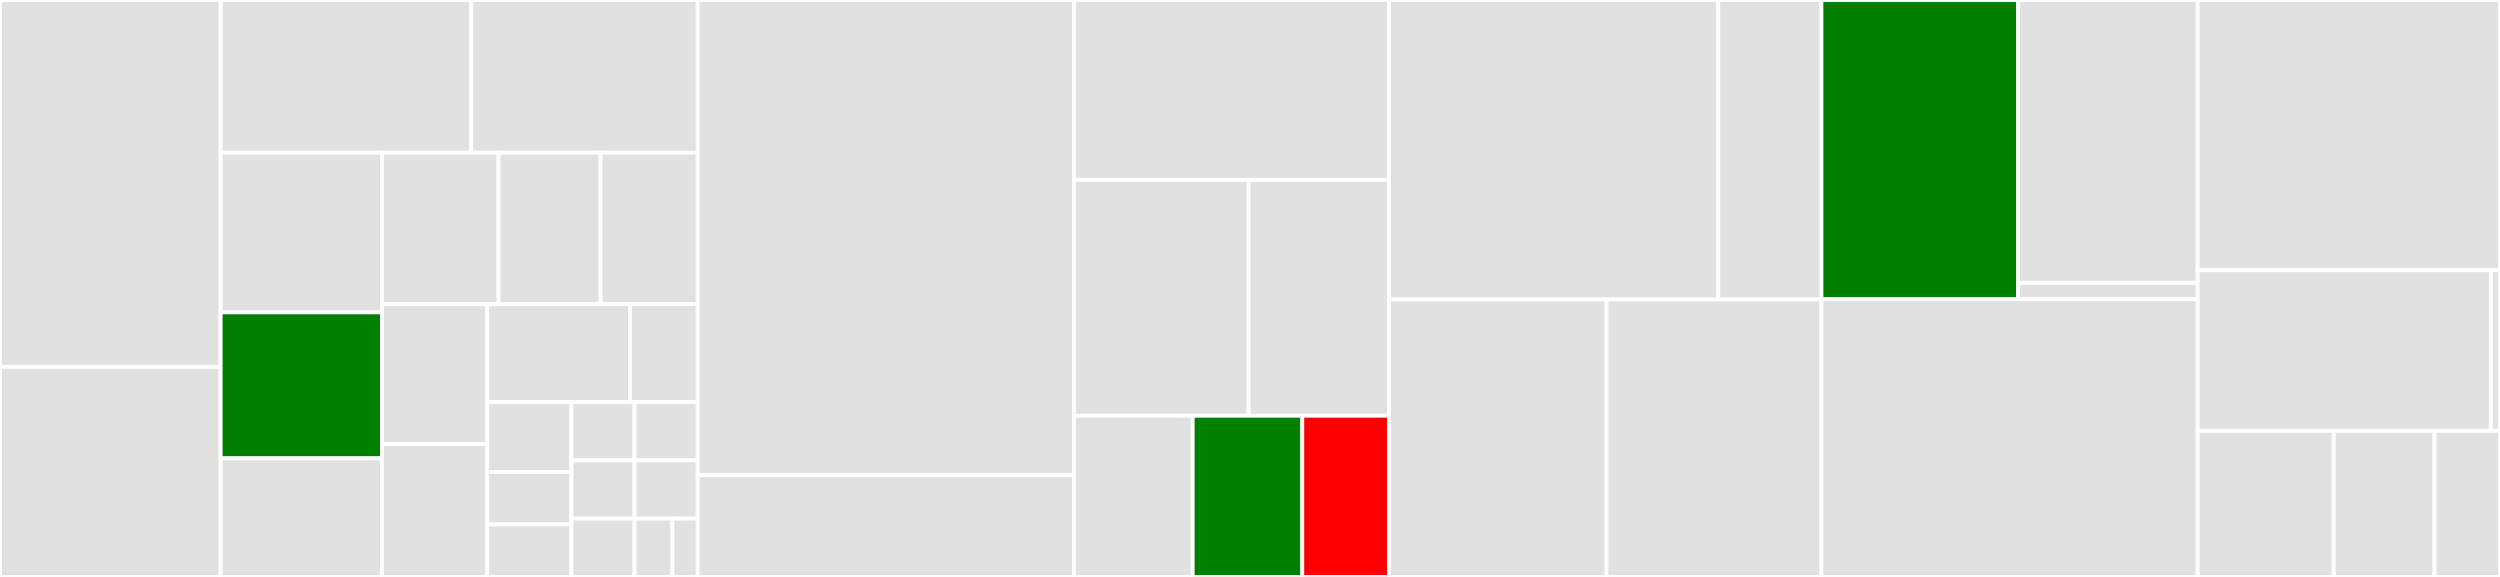 <svg baseProfile="full" width="650" height="150" viewBox="0 0 650 150" version="1.1"
xmlns="http://www.w3.org/2000/svg" xmlns:ev="http://www.w3.org/2001/xml-events"
xmlns:xlink="http://www.w3.org/1999/xlink">

<rect x="0" y="0" width="650" height="150" fill="#333333" stroke="none"/>

<style>rect.s{mask:url(#mask);}</style>
<defs>
  <pattern id="white" width="4" height="4" patternUnits="userSpaceOnUse" patternTransform="rotate(45)">
    <rect width="2" height="2" transform="translate(0,0)" fill="white"></rect>
  </pattern>
  <mask id="mask">
    <rect x="0" y="0" width="100%" height="100%" fill="url(#white)"></rect>
  </mask>
</defs>

<rect x="0" y="0" width="57.372" height="95.376" fill="#e1e1e1" stroke="white" stroke-width="1" class=" tooltipped" data-content="utils/Page.ts"><title>utils/Page.ts</title></rect>
<rect x="0" y="95.376" width="57.372" height="54.624" fill="#e1e1e1" stroke="white" stroke-width="1" class=" tooltipped" data-content="utils/validations.ts"><title>utils/validations.ts</title></rect>
<rect x="57.372" y="0" width="65.147" height="39.706" fill="#e1e1e1" stroke="white" stroke-width="1" class=" tooltipped" data-content="utils/prepareRunHook.ts"><title>utils/prepareRunHook.ts</title></rect>
<rect x="122.52" y="0" width="58.883" height="39.706" fill="#e1e1e1" stroke="white" stroke-width="1" class=" tooltipped" data-content="utils/getConfig.ts"><title>utils/getConfig.ts</title></rect>
<rect x="57.372" y="39.706" width="41.945" height="41.509" fill="#e1e1e1" stroke="white" stroke-width="1" class=" tooltipped" data-content="utils/index.ts"><title>utils/index.ts</title></rect>
<rect x="57.372" y="81.214" width="41.945" height="37.951" fill="green" stroke="white" stroke-width="1" class=" tooltipped" data-content="utils/svelteComponent.ts"><title>utils/svelteComponent.ts</title></rect>
<rect x="57.372" y="119.165" width="41.945" height="30.835" fill="#e1e1e1" stroke="white" stroke-width="1" class=" tooltipped" data-content="utils/prepareShortcodeParser.ts"><title>utils/prepareShortcodeParser.ts</title></rect>
<rect x="99.317" y="39.706" width="30.309" height="39.391" fill="#e1e1e1" stroke="white" stroke-width="1" class=" tooltipped" data-content="utils/wrapPermalinkFn.ts"><title>utils/wrapPermalinkFn.ts</title></rect>
<rect x="129.626" y="39.706" width="26.52" height="39.391" fill="#e1e1e1" stroke="white" stroke-width="1" class=" tooltipped" data-content="utils/perf.ts"><title>utils/perf.ts</title></rect>
<rect x="156.146" y="39.706" width="25.257" height="39.391" fill="#e1e1e1" stroke="white" stroke-width="1" class=" tooltipped" data-content="utils/normalizeSnapshot.ts"><title>utils/normalizeSnapshot.ts</title></rect>
<rect x="99.317" y="79.097" width="27.362" height="36.361" fill="#e1e1e1" stroke="white" stroke-width="1" class=" tooltipped" data-content="utils/getPluginLocations.ts"><title>utils/getPluginLocations.ts</title></rect>
<rect x="99.317" y="115.457" width="27.362" height="34.543" fill="#e1e1e1" stroke="white" stroke-width="1" class=" tooltipped" data-content="utils/prepareProcessStack.ts"><title>utils/prepareProcessStack.ts</title></rect>
<rect x="126.679" y="79.097" width="37.134" height="25.452" fill="#e1e1e1" stroke="white" stroke-width="1" class=" tooltipped" data-content="utils/prepareInlineShortcode.ts"><title>utils/prepareInlineShortcode.ts</title></rect>
<rect x="163.813" y="79.097" width="17.59" height="25.452" fill="#e1e1e1" stroke="white" stroke-width="1" class=" tooltipped" data-content="utils/createReadOnlyProxy.ts"><title>utils/createReadOnlyProxy.ts</title></rect>
<rect x="126.679" y="104.549" width="21.89" height="18.18" fill="#e1e1e1" stroke="white" stroke-width="1" class=" tooltipped" data-content="utils/outputStyles.ts"><title>utils/outputStyles.ts</title></rect>
<rect x="126.679" y="122.729" width="21.89" height="13.635" fill="#e1e1e1" stroke="white" stroke-width="1" class=" tooltipped" data-content="utils/asyncForEach.ts"><title>utils/asyncForEach.ts</title></rect>
<rect x="126.679" y="136.365" width="21.89" height="13.635" fill="#e1e1e1" stroke="white" stroke-width="1" class=" tooltipped" data-content="utils/shuffleArray.ts"><title>utils/shuffleArray.ts</title></rect>
<rect x="148.569" y="104.549" width="16.417" height="15.15" fill="#e1e1e1" stroke="white" stroke-width="1" class=" tooltipped" data-content="utils/permalinks.ts"><title>utils/permalinks.ts</title></rect>
<rect x="164.986" y="104.549" width="16.417" height="15.15" fill="#e1e1e1" stroke="white" stroke-width="1" class=" tooltipped" data-content="utils/getUniqueId.ts"><title>utils/getUniqueId.ts</title></rect>
<rect x="148.569" y="119.699" width="16.417" height="15.15" fill="#e1e1e1" stroke="white" stroke-width="1" class=" tooltipped" data-content="utils/prepareServer.ts"><title>utils/prepareServer.ts</title></rect>
<rect x="148.569" y="134.85" width="16.417" height="15.15" fill="#e1e1e1" stroke="white" stroke-width="1" class=" tooltipped" data-content="utils/windowsPathFix.ts"><title>utils/windowsPathFix.ts</title></rect>
<rect x="164.986" y="119.699" width="16.417" height="15.15" fill="#e1e1e1" stroke="white" stroke-width="1" class=" tooltipped" data-content="utils/normalizePrefix.ts"><title>utils/normalizePrefix.ts</title></rect>
<rect x="164.986" y="134.85" width="9.85" height="15.15" fill="#e1e1e1" stroke="white" stroke-width="1" class=" tooltipped" data-content="utils/capitalizeFirstLetter.ts"><title>utils/capitalizeFirstLetter.ts</title></rect>
<rect x="174.836" y="134.85" width="6.567" height="15.15" fill="#e1e1e1" stroke="white" stroke-width="1" class=" tooltipped" data-content="utils/notProduction.ts"><title>utils/notProduction.ts</title></rect>
<rect x="181.403" y="0" width="97.832" height="123.559" fill="#e1e1e1" stroke="white" stroke-width="1" class=" tooltipped" data-content="rollup/rollupPlugin.ts"><title>rollup/rollupPlugin.ts</title></rect>
<rect x="181.403" y="123.559" width="97.832" height="26.441" fill="#e1e1e1" stroke="white" stroke-width="1" class=" tooltipped" data-content="rollup/getRollupConfig.ts"><title>rollup/getRollupConfig.ts</title></rect>
<rect x="279.235" y="0" width="81.913" height="46.761" fill="#e1e1e1" stroke="white" stroke-width="1" class=" tooltipped" data-content="partialHydration/hydrateComponents.ts"><title>partialHydration/hydrateComponents.ts</title></rect>
<rect x="279.235" y="46.761" width="45.417" height="61.336" fill="#e1e1e1" stroke="white" stroke-width="1" class=" tooltipped" data-content="partialHydration/propCompression.ts"><title>partialHydration/propCompression.ts</title></rect>
<rect x="324.652" y="46.761" width="36.496" height="61.336" fill="#e1e1e1" stroke="white" stroke-width="1" class=" tooltipped" data-content="partialHydration/prepareFindSvelteComponent.ts"><title>partialHydration/prepareFindSvelteComponent.ts</title></rect>
<rect x="279.235" y="108.097" width="30.866" height="41.903" fill="#e1e1e1" stroke="white" stroke-width="1" class=" tooltipped" data-content="partialHydration/partialHydration.ts"><title>partialHydration/partialHydration.ts</title></rect>
<rect x="310.101" y="108.097" width="28.492" height="41.903" fill="green" stroke="white" stroke-width="1" class=" tooltipped" data-content="partialHydration/inlineSvelteComponent.ts"><title>partialHydration/inlineSvelteComponent.ts</title></rect>
<rect x="338.592" y="108.097" width="22.556" height="41.903" fill="red" stroke="white" stroke-width="1" class=" tooltipped" data-content="partialHydration/mountComponentsInHtml.ts"><title>partialHydration/mountComponentsInHtml.ts</title></rect>
<rect x="361.148" y="0" width="85.595" height="77.876" fill="#e1e1e1" stroke="white" stroke-width="1" class=" tooltipped" data-content="build/build.ts"><title>build/build.ts</title></rect>
<rect x="446.743" y="0" width="26.828" height="77.876" fill="#e1e1e1" stroke="white" stroke-width="1" class=" tooltipped" data-content="build/parseBuildPerf.ts"><title>build/parseBuildPerf.ts</title></rect>
<rect x="361.148" y="77.876" width="56.557" height="72.124" fill="#e1e1e1" stroke="white" stroke-width="1" class=" tooltipped" data-content="esbuild/esbuildBundler.ts"><title>esbuild/esbuildBundler.ts</title></rect>
<rect x="417.705" y="77.876" width="55.867" height="72.124" fill="#e1e1e1" stroke="white" stroke-width="1" class=" tooltipped" data-content="esbuild/esbuildPluginSvelte.ts"><title>esbuild/esbuildPluginSvelte.ts</title></rect>
<rect x="473.571" y="0" width="51.154" height="77.797" fill="green" stroke="white" stroke-width="1" class=" tooltipped" data-content="routes/prepareRouter.ts"><title>routes/prepareRouter.ts</title></rect>
<rect x="524.725" y="0" width="46.678" height="73.534" fill="#e1e1e1" stroke="white" stroke-width="1" class=" tooltipped" data-content="routes/routes.ts"><title>routes/routes.ts</title></rect>
<rect x="524.725" y="73.534" width="46.678" height="4.263" fill="#e1e1e1" stroke="white" stroke-width="1" class=" tooltipped" data-content="routes/makeDynamicPermalinkFn.ts"><title>routes/makeDynamicPermalinkFn.ts</title></rect>
<rect x="473.571" y="77.797" width="97.832" height="72.203" fill="#e1e1e1" stroke="white" stroke-width="1" class=" tooltipped" data-content="plugins/index.ts"><title>plugins/index.ts</title></rect>
<rect x="571.403" y="0" width="78.597" height="70.253" fill="#e1e1e1" stroke="white" stroke-width="1" class=" tooltipped" data-content="Elder.ts"><title>Elder.ts</title></rect>
<rect x="571.403" y="70.253" width="76.215" height="41.772" fill="#e1e1e1" stroke="white" stroke-width="1" class=" tooltipped" data-content="hooks/index.ts"><title>hooks/index.ts</title></rect>
<rect x="647.618" y="70.253" width="2.382" height="41.772" fill="#e1e1e1" stroke="white" stroke-width="1" class=" tooltipped" data-content="hooks/hookInterface.ts"><title>hooks/hookInterface.ts</title></rect>
<rect x="571.403" y="112.025" width="35.369" height="37.975" fill="#e1e1e1" stroke="white" stroke-width="1" class=" tooltipped" data-content="workerBuild.ts"><title>workerBuild.ts</title></rect>
<rect x="606.772" y="112.025" width="26.199" height="37.975" fill="#e1e1e1" stroke="white" stroke-width="1" class=" tooltipped" data-content="externalHelpers.ts"><title>externalHelpers.ts</title></rect>
<rect x="632.971" y="112.025" width="17.029" height="37.975" fill="#e1e1e1" stroke="white" stroke-width="1" class=" tooltipped" data-content="shortcodes/index.ts"><title>shortcodes/index.ts</title></rect>
</svg>